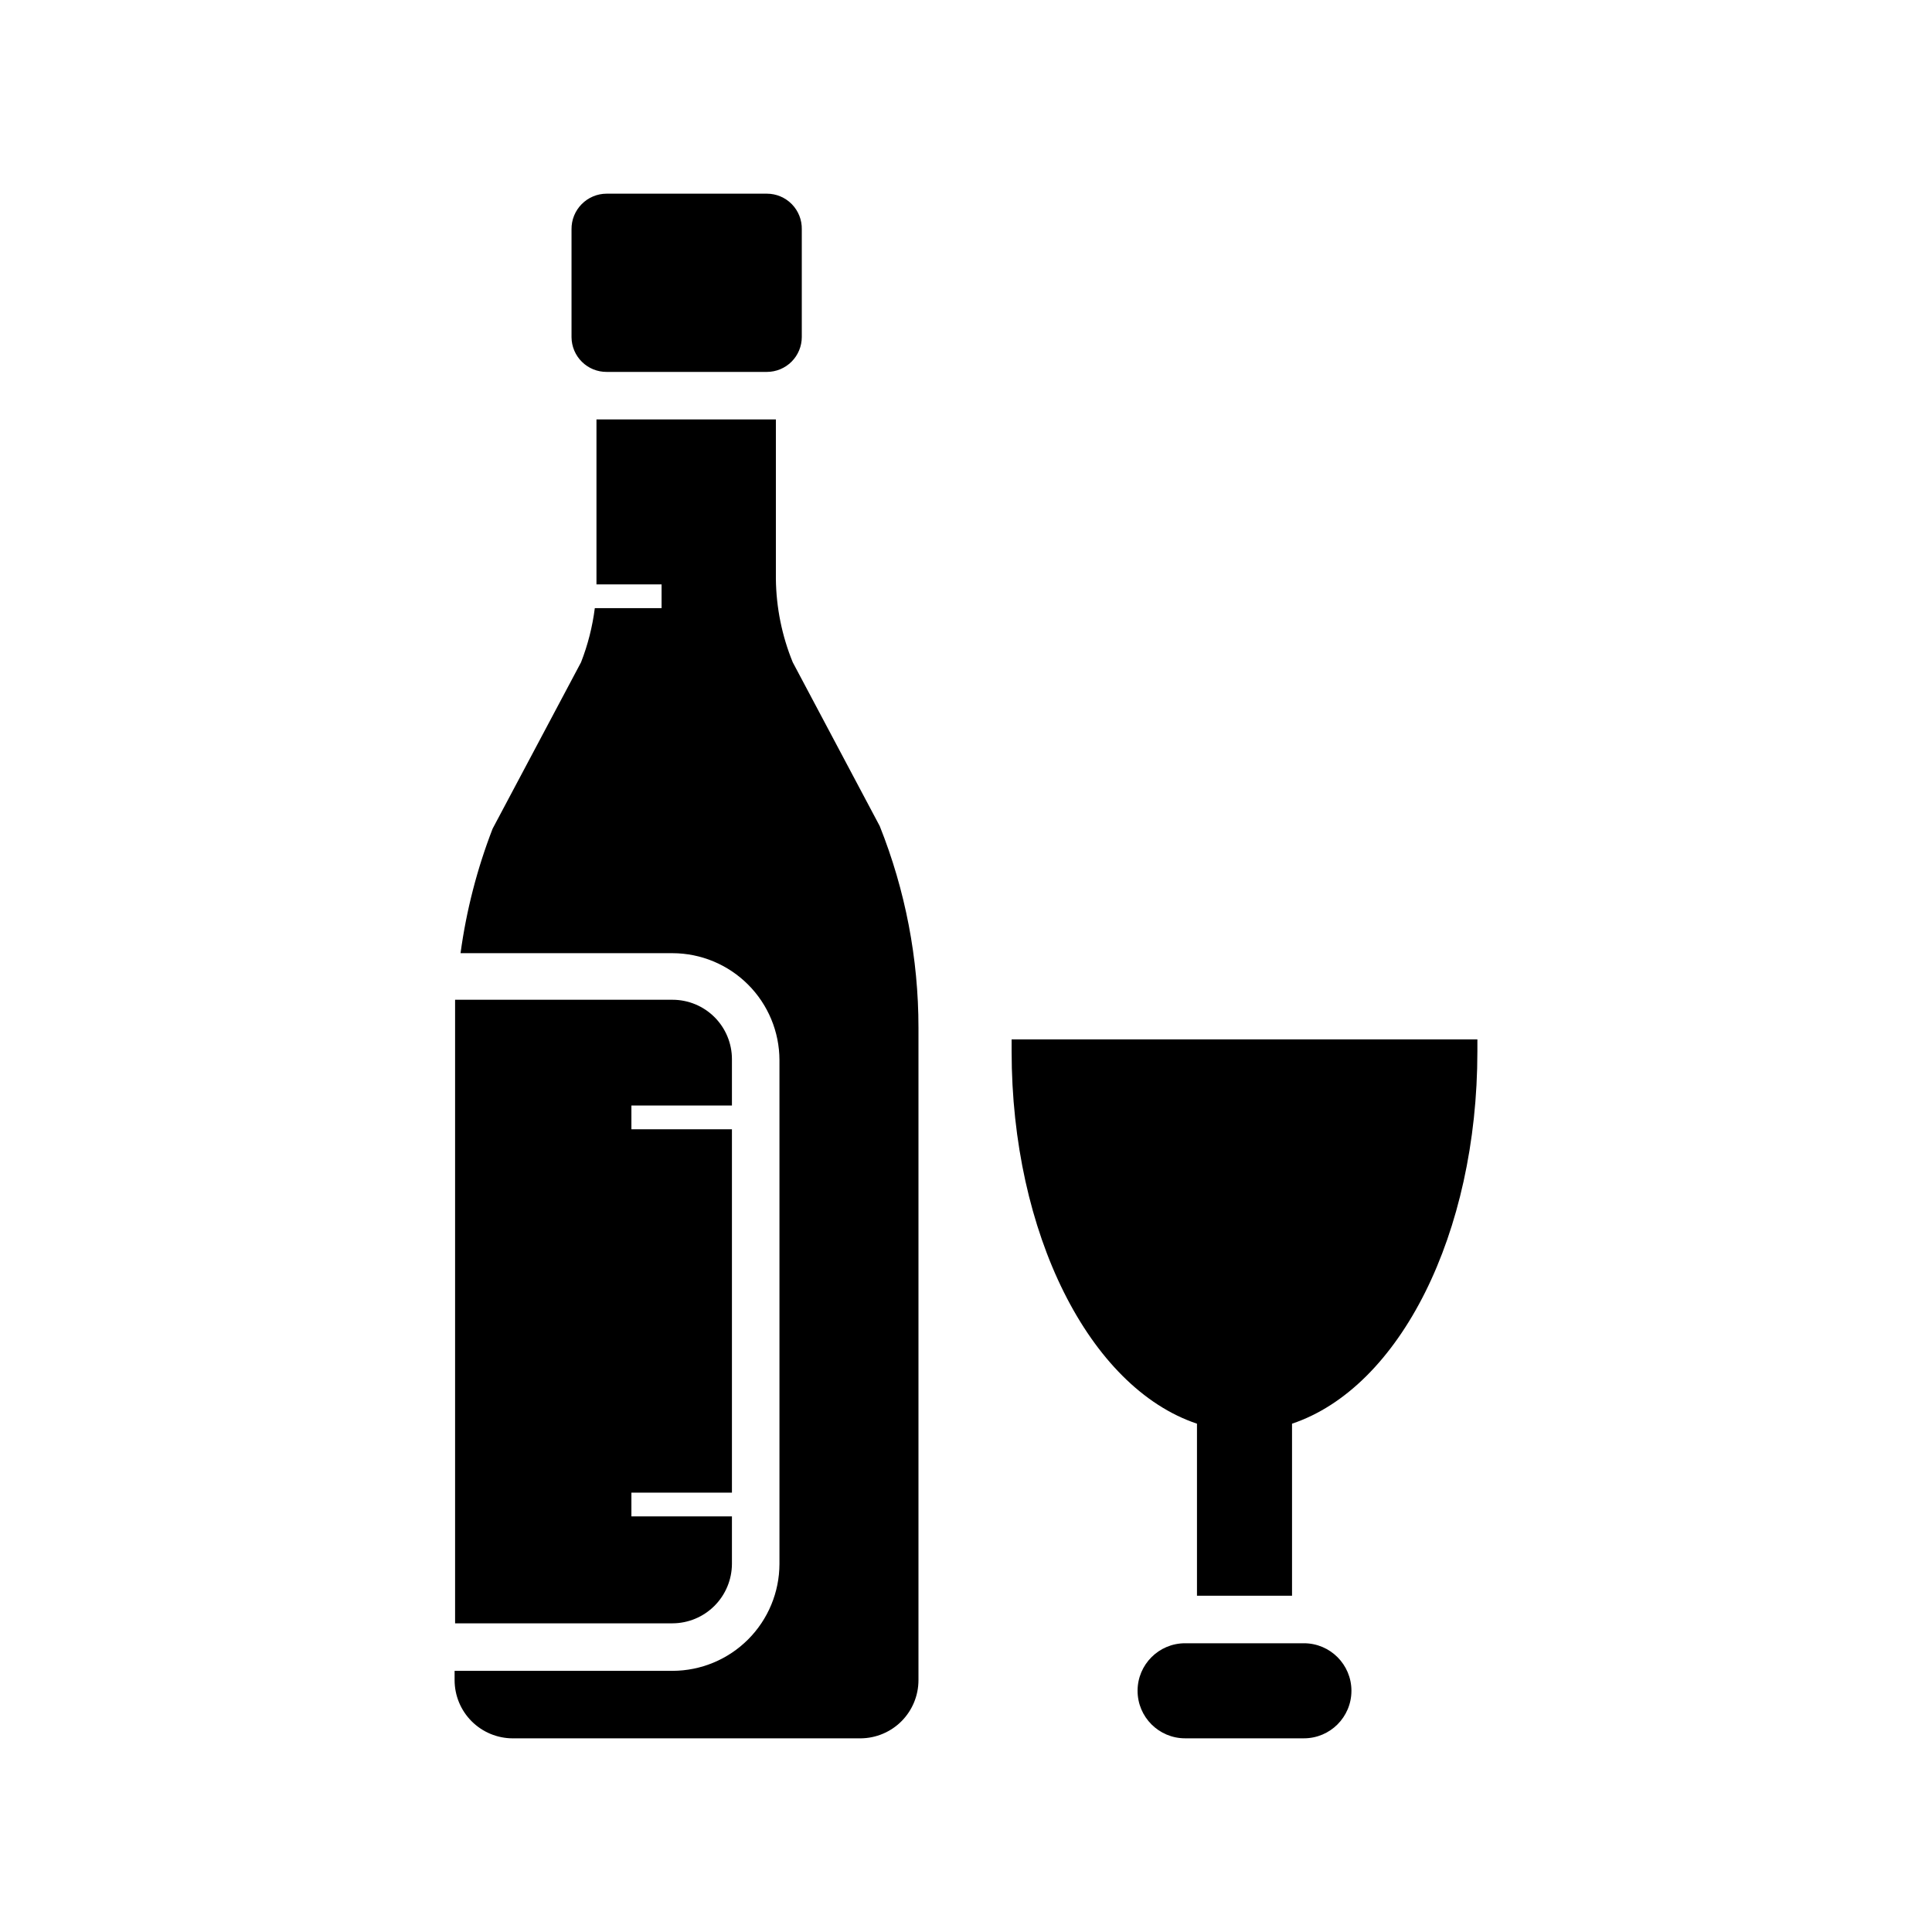 <?xml version="1.0" encoding="UTF-8"?>
<!-- Uploaded to: ICON Repo, www.svgrepo.com, Generator: ICON Repo Mixer Tools -->
<svg fill="#000000" width="800px" height="800px" version="1.1" viewBox="144 144 512 512" xmlns="http://www.w3.org/2000/svg">
 <g>
  <path d="m337.97 558.45v-12.594h-26.641v-6.297h26.641v-96.293h-26.641v-6.297h26.641v-12.281c0-4.176-1.66-8.18-4.613-11.133-2.953-2.949-6.957-4.609-11.133-4.609h-57.621v165.25h57.625-0.004c4.172-0.016 8.164-1.68 11.113-4.629 2.949-2.949 4.613-6.945 4.633-11.117z"/>
  <path d="m354.09 319.52c-2.871-7.019-4.387-14.52-4.473-22.105v-42.258h-2.644-42.195-2.707v43.707h17.254v6.297h-17.695c-0.621 4.918-1.848 9.742-3.652 14.359l-23.426 44.082c-4.117 10.629-6.973 21.707-8.504 33h56.176c7.512 0.016 14.711 3.008 20.02 8.32 5.312 5.309 8.305 12.508 8.32 20.02v133.51c-0.016 7.512-3.008 14.711-8.32 20.023-5.309 5.309-12.508 8.301-20.02 8.316h-57.75v2.457c0 4.094 1.625 8.016 4.519 10.91 2.894 2.894 6.82 4.519 10.91 4.519h92.199c4.07-0.035 7.961-1.676 10.828-4.562 2.867-2.891 4.473-6.797 4.473-10.867v-172.93c0-18.289-3.481-36.414-10.266-53.402z"/>
  <path d="m304.78 242.56h42.445c2.457 0 4.812-0.977 6.547-2.711 1.738-1.738 2.711-4.094 2.711-6.547v-28.527c0.051-2.488-0.902-4.891-2.641-6.668-1.742-1.777-4.129-2.781-6.617-2.781h-42.445c-2.492 0-4.883 1-6.633 2.777-1.754 1.773-2.719 4.176-2.688 6.672v28.59c0.02 2.457 1.008 4.805 2.758 6.527 1.746 1.727 4.109 2.684 6.562 2.668z"/>
  <path d="m412.09 419.46v3.148c0 48.176 20.531 89.109 49.121 98.684v45.598h25.191v-45.598c28.59-9.574 49.121-50.383 49.121-98.684v-3.148z"/>
  <path d="m489.55 579.48h-31.488c-6.957 0-12.594 5.641-12.594 12.594 0 6.957 5.637 12.598 12.594 12.598h31.488c6.957 0 12.594-5.641 12.594-12.598 0-6.953-5.637-12.594-12.594-12.594z"/>
 </g>
</svg>